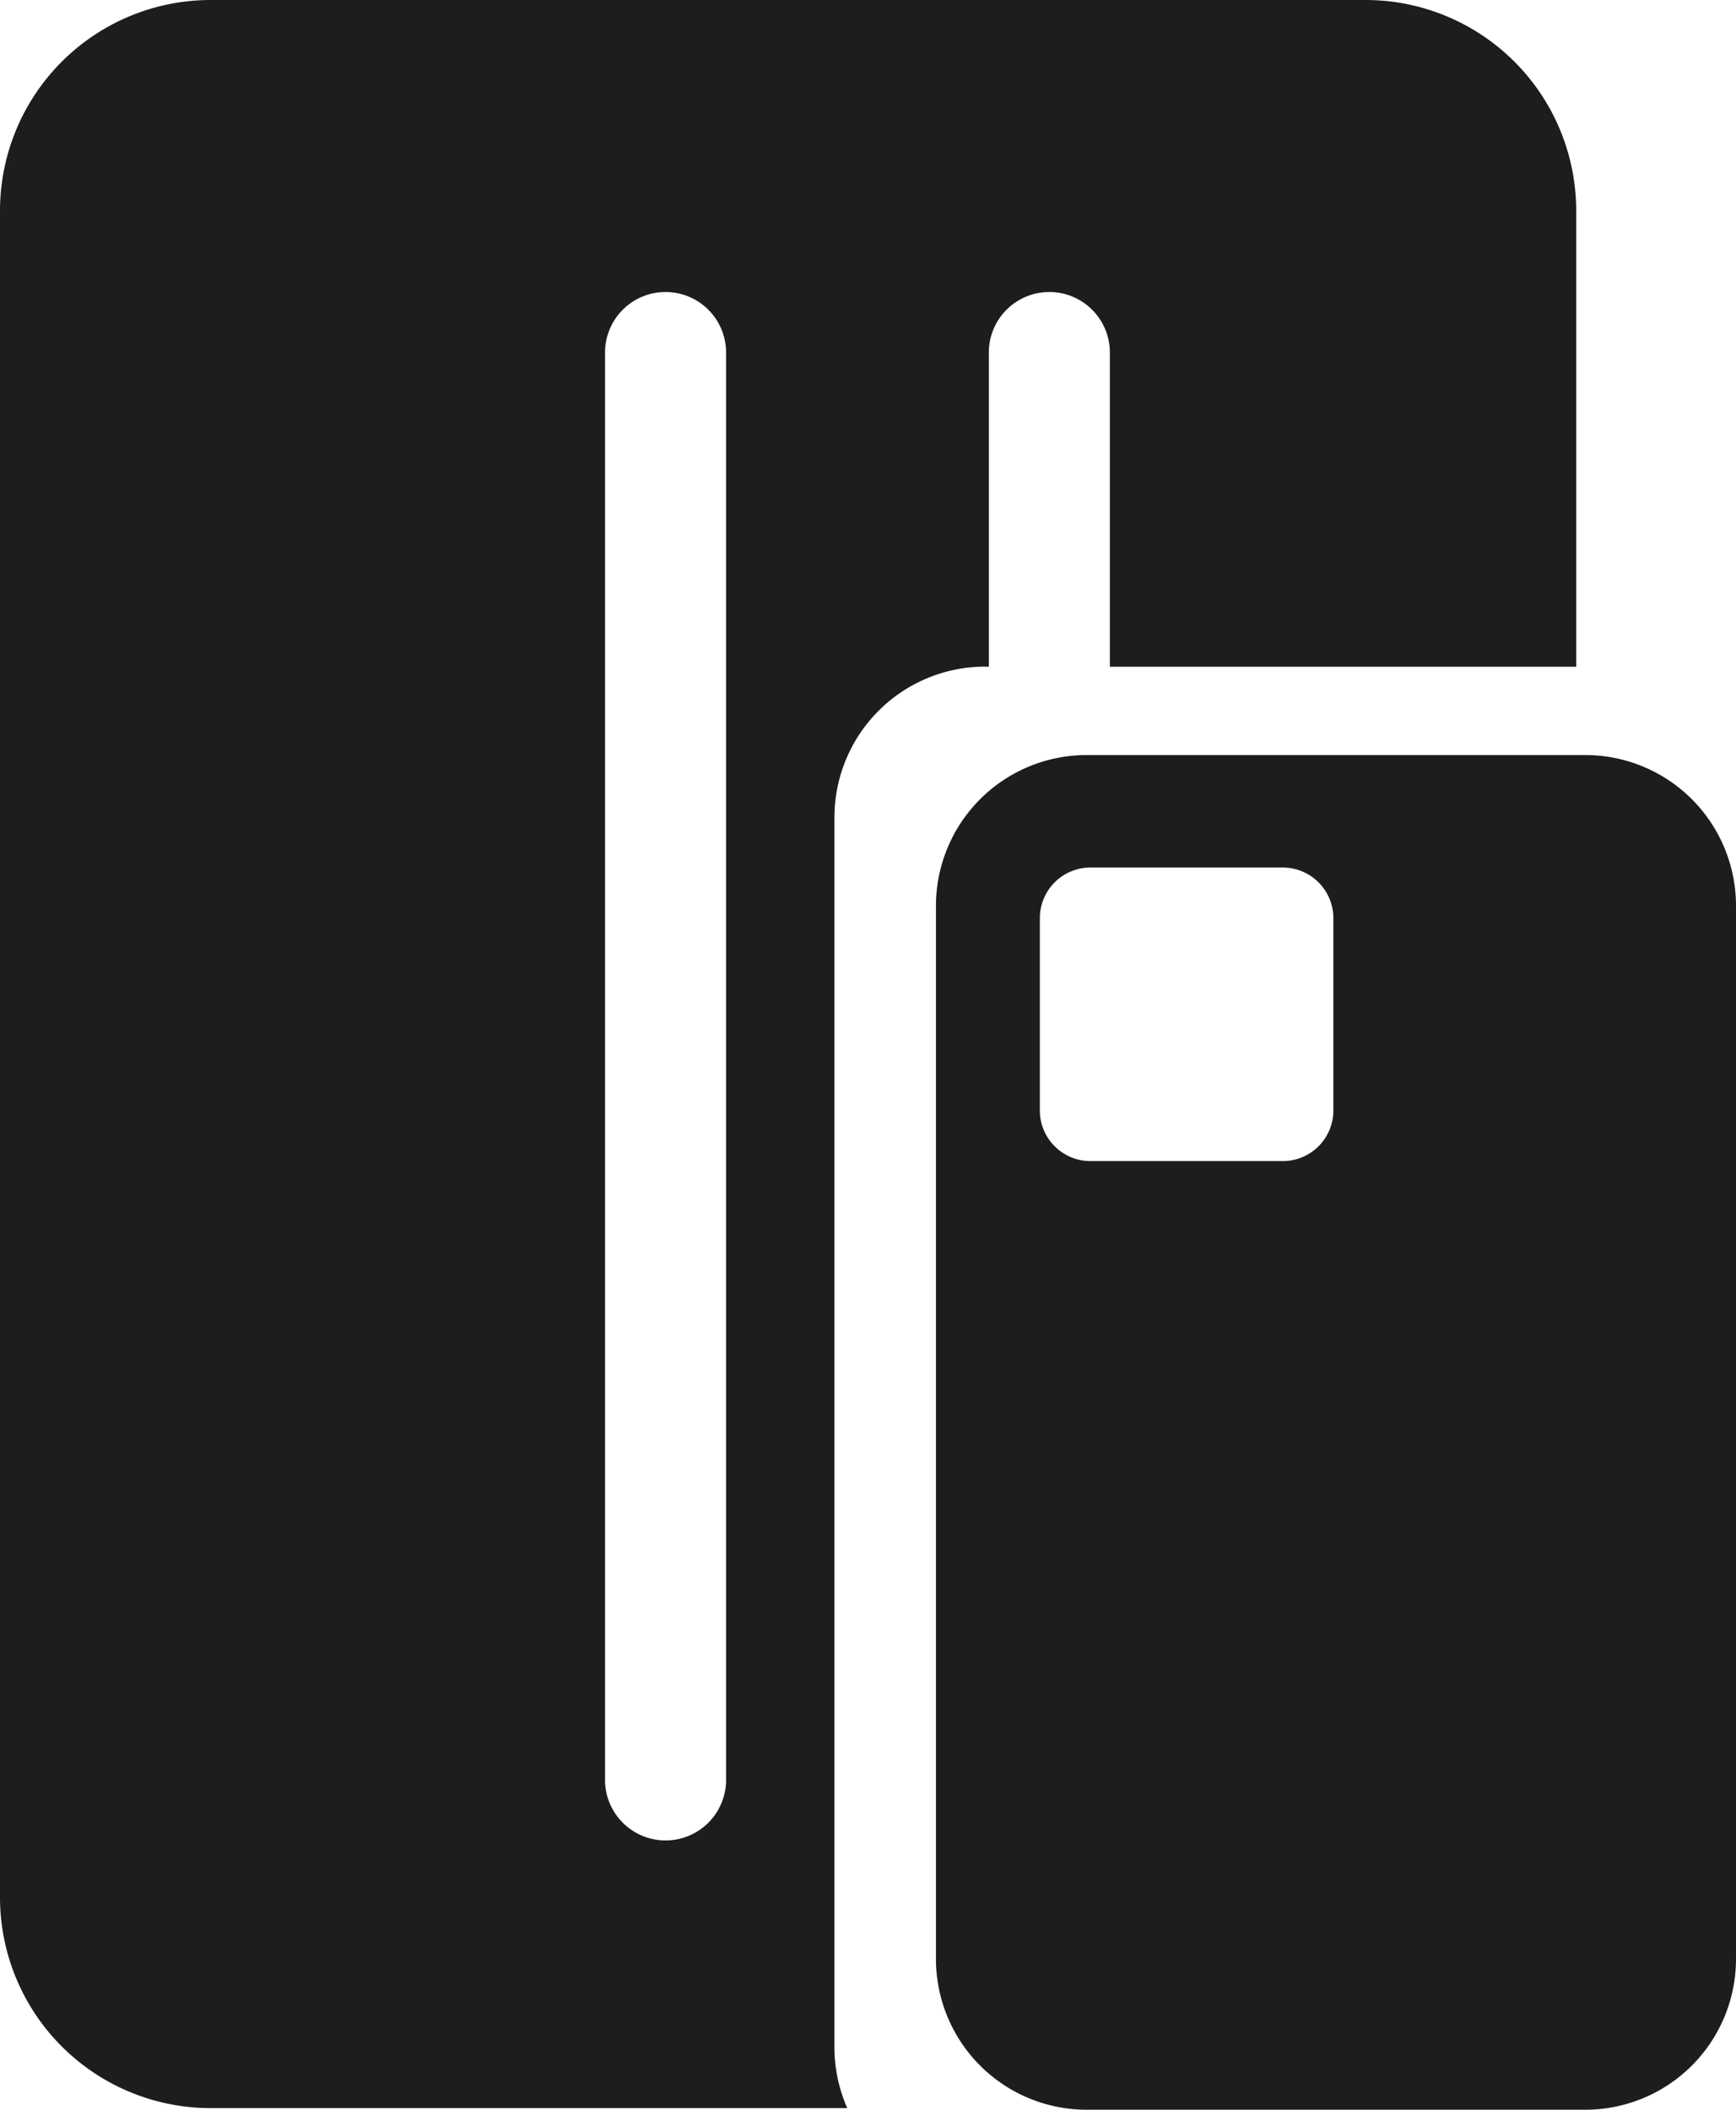 <svg id="Group_930" data-name="Group 930" xmlns="http://www.w3.org/2000/svg" xmlns:xlink="http://www.w3.org/1999/xlink" width="46.323" height="56.266" viewBox="0 0 46.323 56.266">
  <defs>
    <clipPath id="clip-path">
      <rect id="Rectangle_1370" data-name="Rectangle 1370" width="46.323" height="56.266" fill="#1d1d1f"/>
    </clipPath>
  </defs>
  <g id="Group_932" data-name="Group 932" transform="translate(0 0)" clip-path="url(#clip-path)">
    <path id="Path_3193" data-name="Path 3193" d="M26.286,17.781h.1V9.443a1.615,1.615,0,1,1,3.229,0v8.339H42.059V5.623A5.622,5.622,0,0,0,36.437,0H5.622A5.622,5.622,0,0,0,0,5.623V50.6a5.622,5.622,0,0,0,5.622,5.623H22.609a4,4,0,0,1-.343-1.622V21.8a4.021,4.021,0,0,1,4.021-4.021M19.374,47.429a1.615,1.615,0,1,1-3.229,0V9.443a1.615,1.615,0,1,1,3.229,0Z" transform="translate(0 0)" fill="#1d1d1f"/>
    <path id="Path_3194" data-name="Path 3194" d="M66.095,39.321H52.789a4.021,4.021,0,0,0-4.021,4.021V71.429a4.021,4.021,0,0,0,4.021,4.021H66.095a4.021,4.021,0,0,0,4.021-4.021V43.342a4.021,4.021,0,0,0-4.021-4.021M59.372,48.8a1.35,1.35,0,0,1-1.35,1.35H52.89a1.35,1.35,0,0,1-1.35-1.35V43.671a1.35,1.35,0,0,1,1.35-1.35h5.132a1.35,1.35,0,0,1,1.35,1.35Z" transform="translate(-23.793 -19.184)" fill="#1d1d1f"/>
  </g>
</svg>
